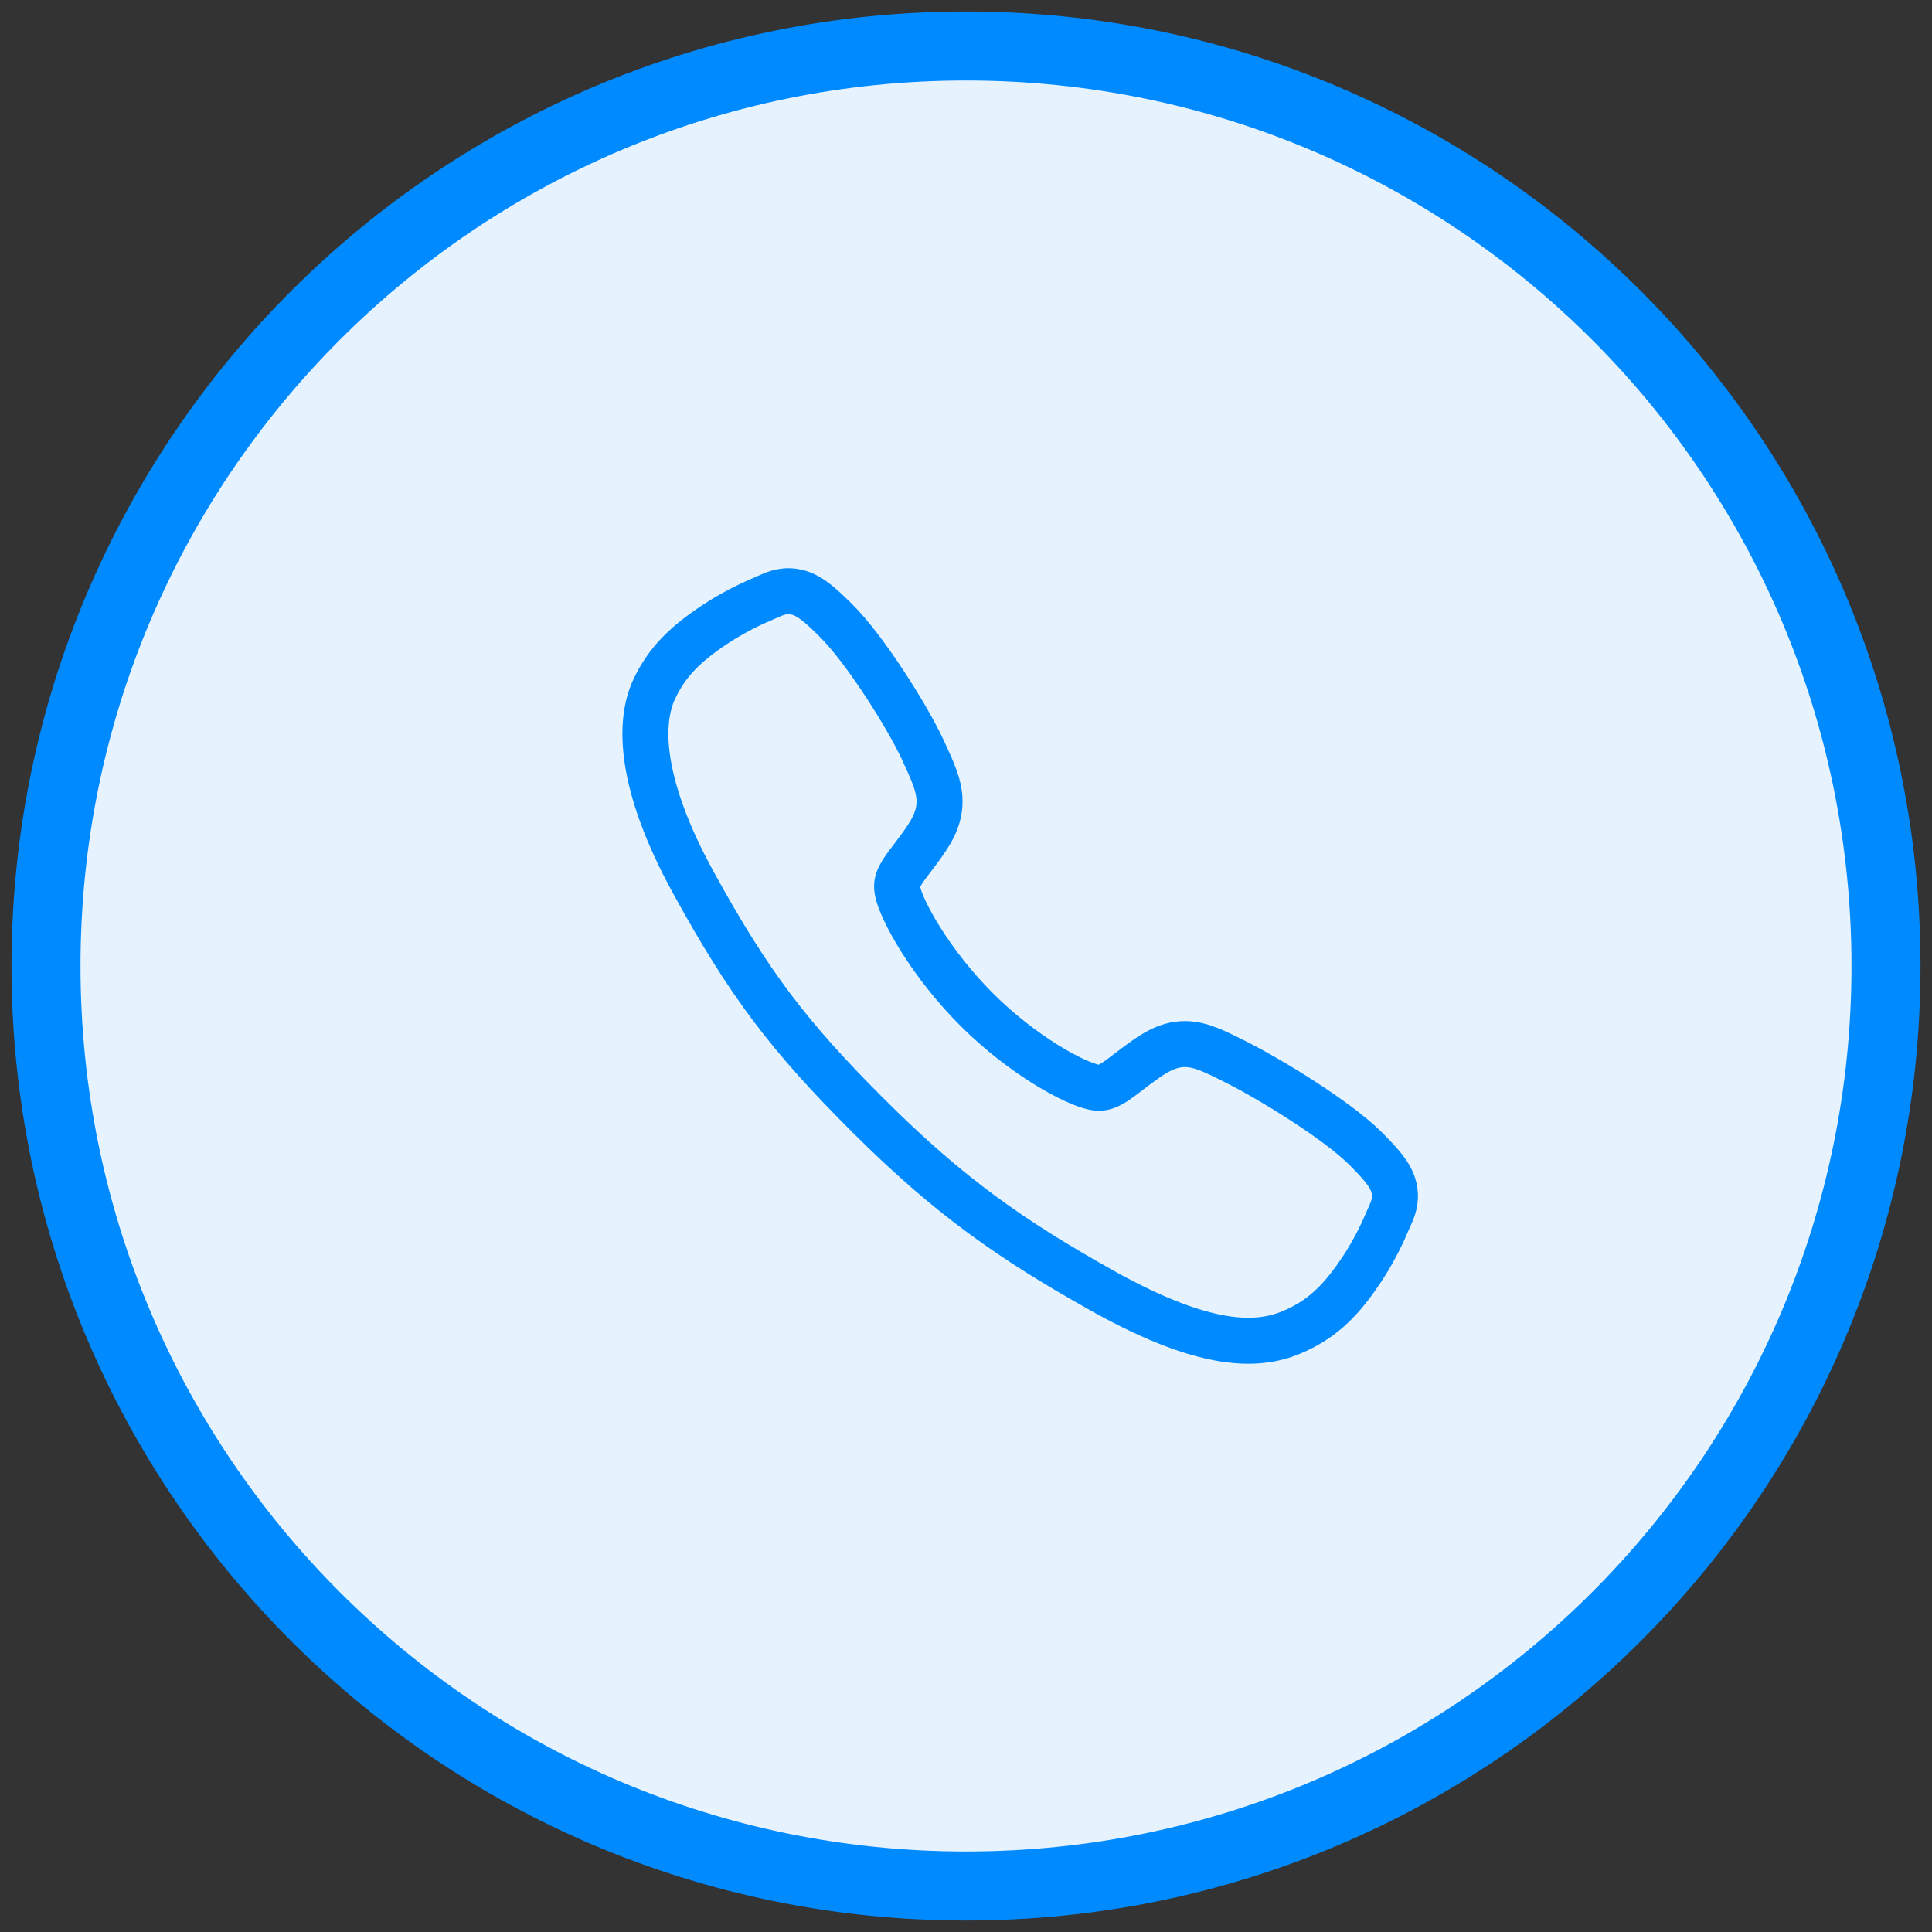 <svg xmlns="http://www.w3.org/2000/svg" width="42" height="42" viewBox="0 0 42 42" fill="none"><rect x="0" y="0" width="42" height="42" fill="#333333" stroke="none"/><g id="Icon"><path id="Ellipse" d="M41 21C41 32.046 32.046 41 21 41C9.954 41 1 32.046 1 21C1 9.954 9.954 1 21 1C32.046 1 41 9.954 41 21Z" fill="#E6F3FF" stroke="#008AFF" stroke-width="1.5"></path><path id="Vector" d="M29.703 24.985L29.703 24.985C29.37 24.65 28.832 24.264 28.316 23.93C27.792 23.591 27.251 23.28 26.889 23.098L26.889 23.098L26.874 23.09C26.664 22.984 26.476 22.89 26.314 22.824C26.145 22.755 25.961 22.698 25.758 22.697C25.346 22.697 25.018 22.939 24.697 23.178L24.697 23.178C24.622 23.233 24.558 23.283 24.5 23.327C24.348 23.443 24.244 23.522 24.13 23.581C24.013 23.642 23.916 23.663 23.771 23.633C23.581 23.592 23.205 23.434 22.726 23.135C22.259 22.844 21.73 22.443 21.238 21.952C20.745 21.46 20.332 20.924 20.031 20.448C19.721 19.958 19.555 19.575 19.516 19.389C19.485 19.248 19.506 19.154 19.568 19.037C19.626 18.926 19.701 18.828 19.808 18.687C19.856 18.624 19.911 18.552 19.974 18.467L19.974 18.467C20.206 18.15 20.426 17.832 20.425 17.424C20.425 17.228 20.375 17.047 20.311 16.875C20.249 16.707 20.159 16.513 20.058 16.294L20.058 16.294C19.881 15.916 19.566 15.37 19.223 14.85C18.884 14.334 18.492 13.802 18.158 13.473C17.999 13.316 17.863 13.188 17.744 13.095C17.628 13.004 17.486 12.911 17.313 12.872C17.12 12.828 16.958 12.867 16.842 12.909C16.79 12.928 16.738 12.951 16.699 12.969C16.693 12.971 16.688 12.974 16.682 12.976C16.646 12.993 16.613 13.007 16.576 13.023L16.576 13.023L16.574 13.024C16.215 13.175 15.87 13.359 15.544 13.573L15.544 13.573L15.542 13.574C14.912 13.993 14.504 14.38 14.222 14.982C13.893 15.685 13.877 17.012 15.085 19.208C16.287 21.392 17.143 22.525 18.889 24.266C20.639 26.011 21.994 26.955 23.951 28.052L23.951 28.052C25.172 28.736 26.059 29.036 26.735 29.121C27.433 29.208 27.878 29.06 28.19 28.915C28.792 28.634 29.182 28.231 29.602 27.599L29.603 27.598C29.818 27.272 30.002 26.927 30.154 26.568L30.154 26.566C30.17 26.529 30.185 26.497 30.201 26.461C30.203 26.455 30.206 26.45 30.209 26.444C30.226 26.405 30.249 26.354 30.268 26.301C30.311 26.185 30.35 26.023 30.306 25.829C30.267 25.657 30.173 25.515 30.082 25.399C29.988 25.28 29.861 25.144 29.703 24.985Z" stroke="#008AFF" stroke-miterlimit="10"></path></g></svg>